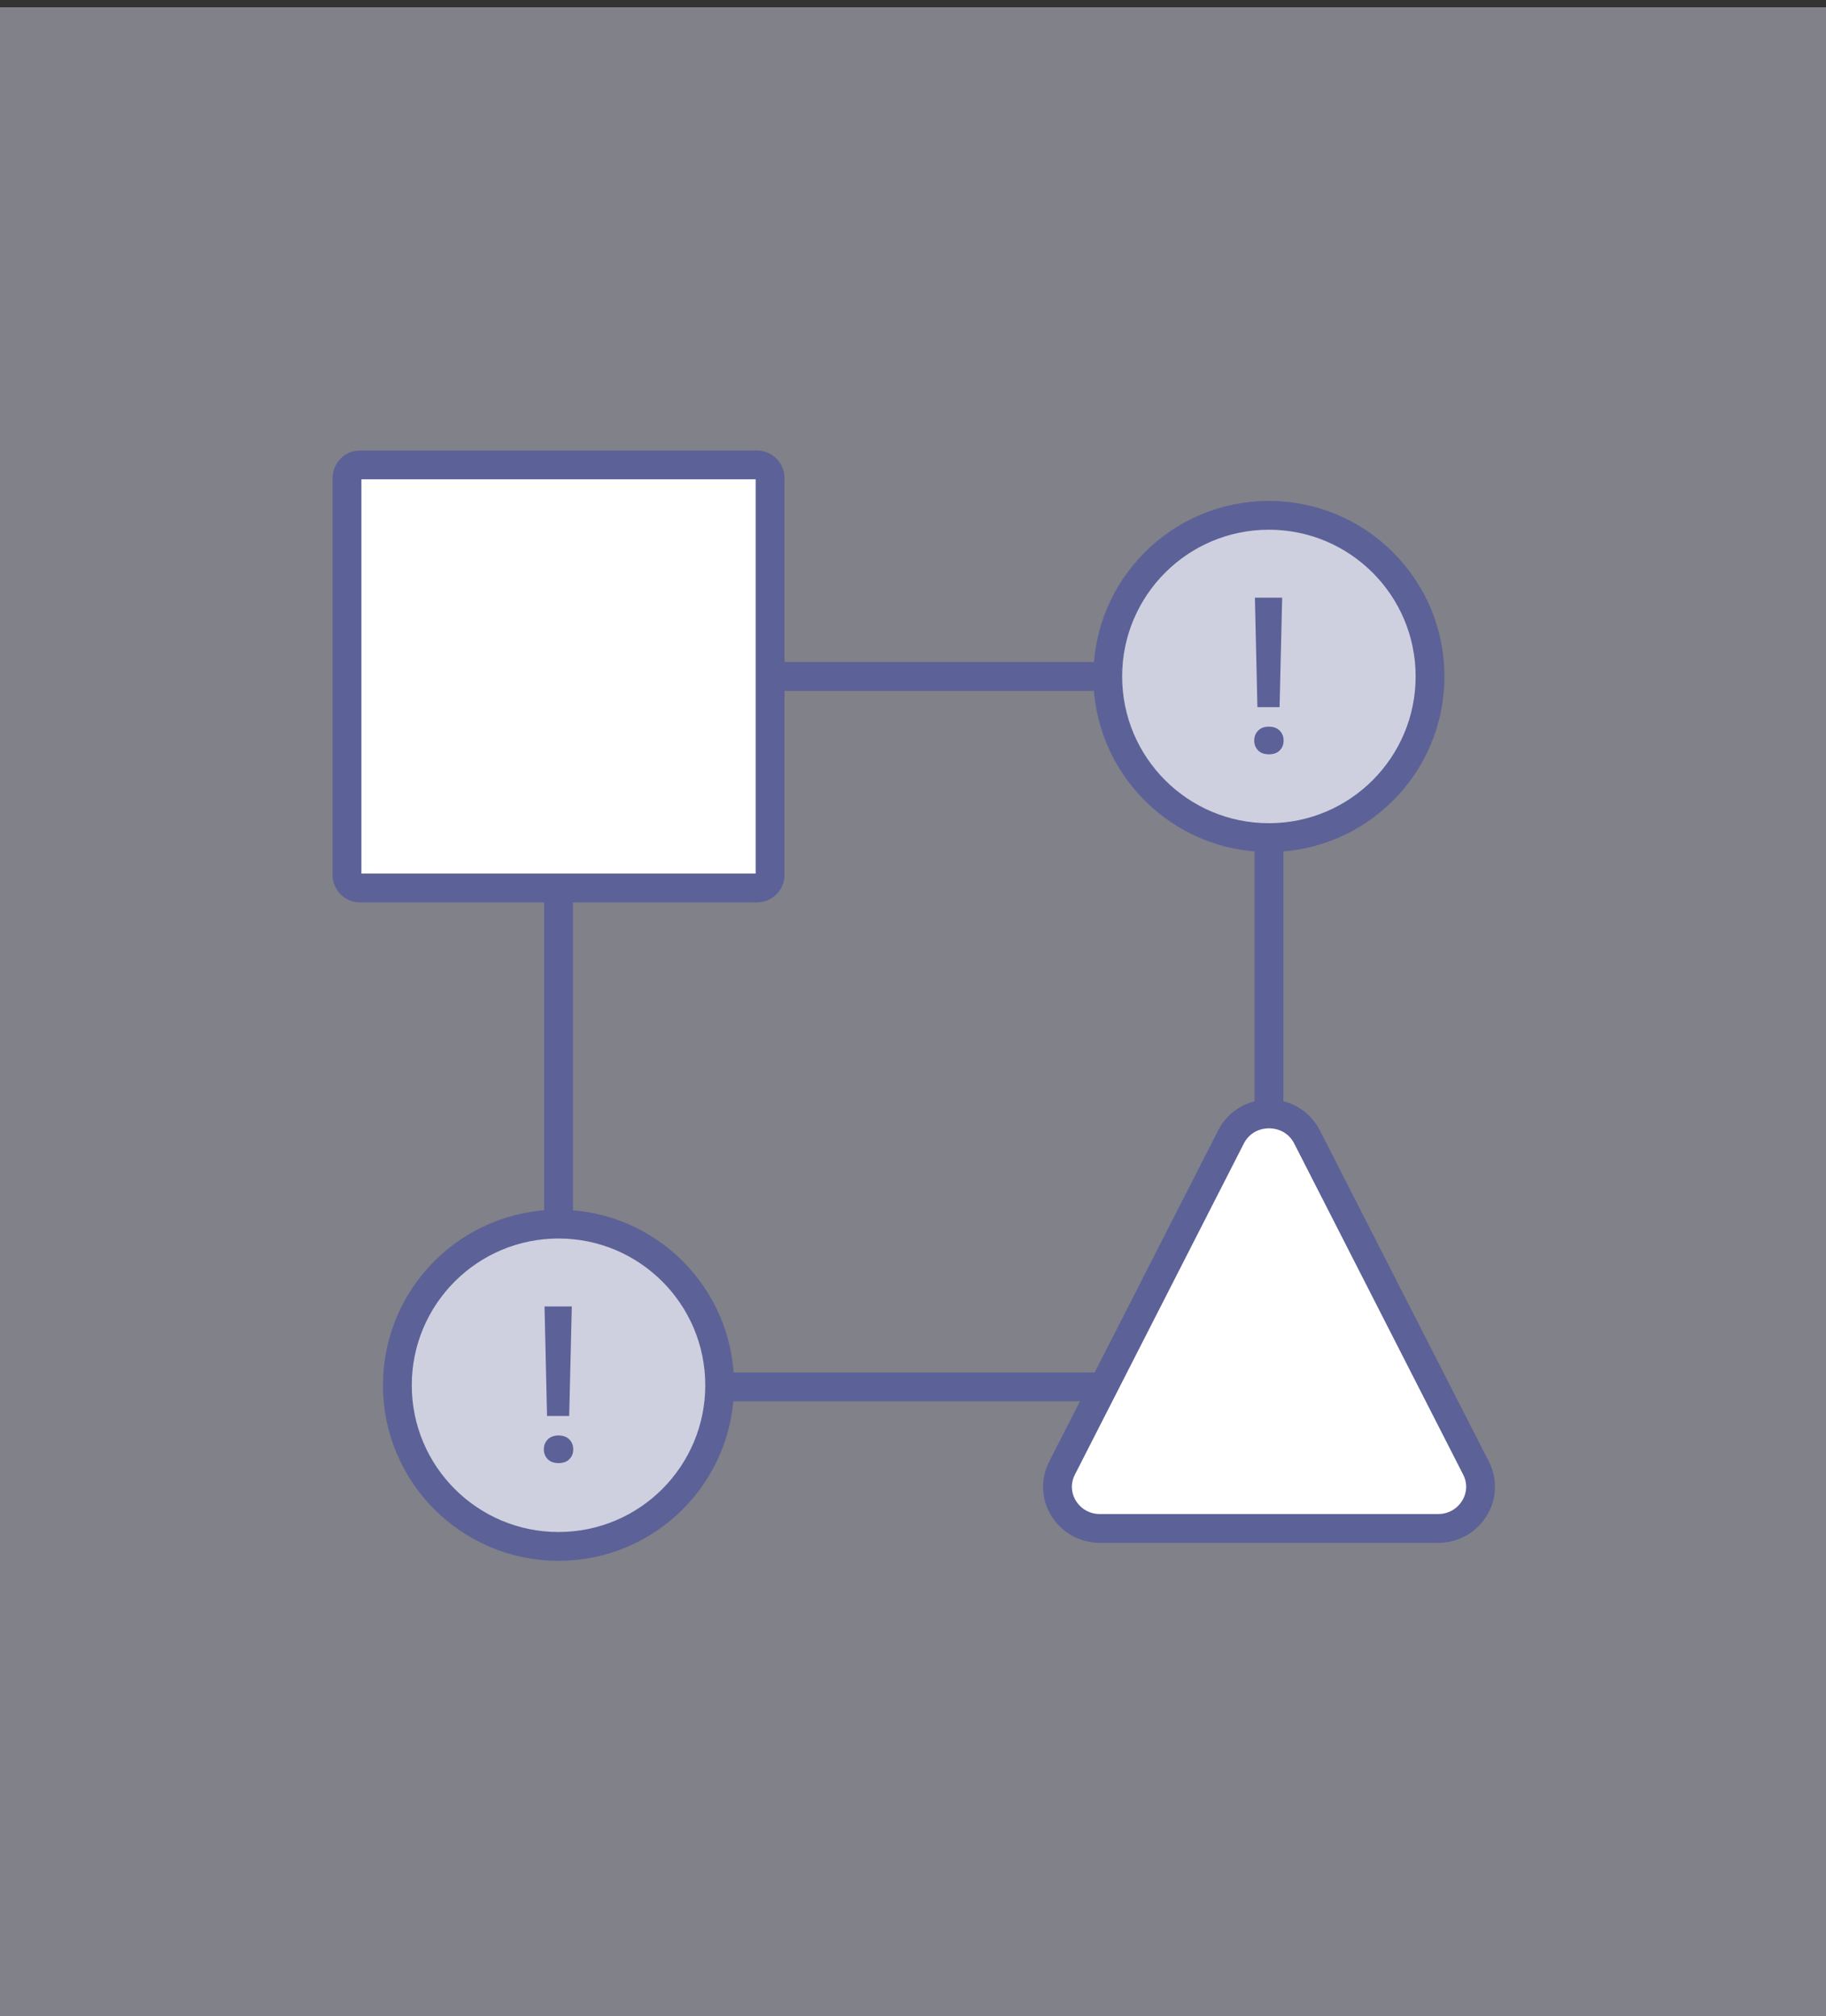 <svg xmlns="http://www.w3.org/2000/svg" width="125" height="138" viewBox="0 0 125 138" fill="none"><rect x="0" y="0" width="125" height="138" fill="#333333" stroke="none"/><rect width="125" height="137.5" transform="translate(0 0.5)" fill="#CED0E0" fill-opacity="0.5"></rect><g clip-path="url(#clip0_179_297)"><path d="M86.863 57.336C92.955 57.336 97.894 52.398 97.894 46.305C97.894 40.213 92.955 35.275 86.863 35.275C80.771 35.275 75.832 40.213 75.832 46.305C75.832 52.398 80.771 57.336 86.863 57.336Z" fill="#CED0E0" stroke="#5C6197" stroke-width="1.971" stroke-miterlimit="10"></path><path d="M85.859 50.694C85.859 50.418 85.951 50.188 86.129 50.011C86.306 49.827 86.556 49.742 86.865 49.742C87.173 49.742 87.423 49.834 87.6 50.011C87.778 50.195 87.87 50.418 87.87 50.694C87.87 50.97 87.784 51.18 87.607 51.364C87.43 51.548 87.186 51.634 86.865 51.634C86.543 51.634 86.293 51.542 86.122 51.364C85.951 51.187 85.859 50.964 85.859 50.694ZM87.6 48.408H86.076L85.905 40.912H87.771L87.594 48.408H87.6Z" fill="#5C6197"></path><path d="M38.234 105.855C44.326 105.855 49.265 100.916 49.265 94.824C49.265 88.732 44.326 83.793 38.234 83.793C32.142 83.793 27.203 88.732 27.203 94.824C27.203 100.916 32.142 105.855 38.234 105.855Z" fill="#CED0E0" stroke="#5C6197" stroke-width="1.971" stroke-miterlimit="10"></path><path d="M37.23 99.213C37.23 98.937 37.322 98.707 37.5 98.529C37.677 98.352 37.927 98.26 38.236 98.26C38.544 98.26 38.794 98.352 38.971 98.529C39.149 98.713 39.241 98.937 39.241 99.213C39.241 99.489 39.155 99.699 38.978 99.883C38.801 100.067 38.558 100.152 38.236 100.152C37.914 100.152 37.664 100.06 37.493 99.883C37.322 99.705 37.23 99.482 37.23 99.213ZM38.971 96.926H37.447L37.276 89.43H39.142L38.965 96.926H38.971Z" fill="#5C6197"></path><path d="M38.234 83.793V46.305H75.991" stroke="#5C6197" stroke-width="1.971" stroke-miterlimit="10"></path><path d="M86.865 57.586V94.935H49.266" stroke="#5C6197" stroke-width="1.971" stroke-miterlimit="10"></path><path d="M51.82 31.825H24.647C24.154 31.825 23.754 32.225 23.754 32.719V59.892C23.754 60.385 24.154 60.785 24.647 60.785H51.82C52.314 60.785 52.714 60.385 52.714 59.892V32.719C52.714 32.225 52.314 31.825 51.82 31.825Z" fill="white" stroke="#5C6197" stroke-width="1.971" stroke-miterlimit="10"></path><path d="M98.435 104.626H75.302C73.141 104.626 71.735 102.399 72.701 100.5L84.27 77.828C85.341 75.725 88.403 75.725 89.474 77.828L101.043 100.5C102.009 102.392 100.603 104.626 98.442 104.626H98.435Z" fill="white" stroke="#5C6197" stroke-width="1.971" stroke-miterlimit="10"></path></g><defs><clipPath id="clip0_179_297"><rect width="79.561" height="76" fill="white" transform="translate(22.77 30.84)"></rect></clipPath></defs></svg>